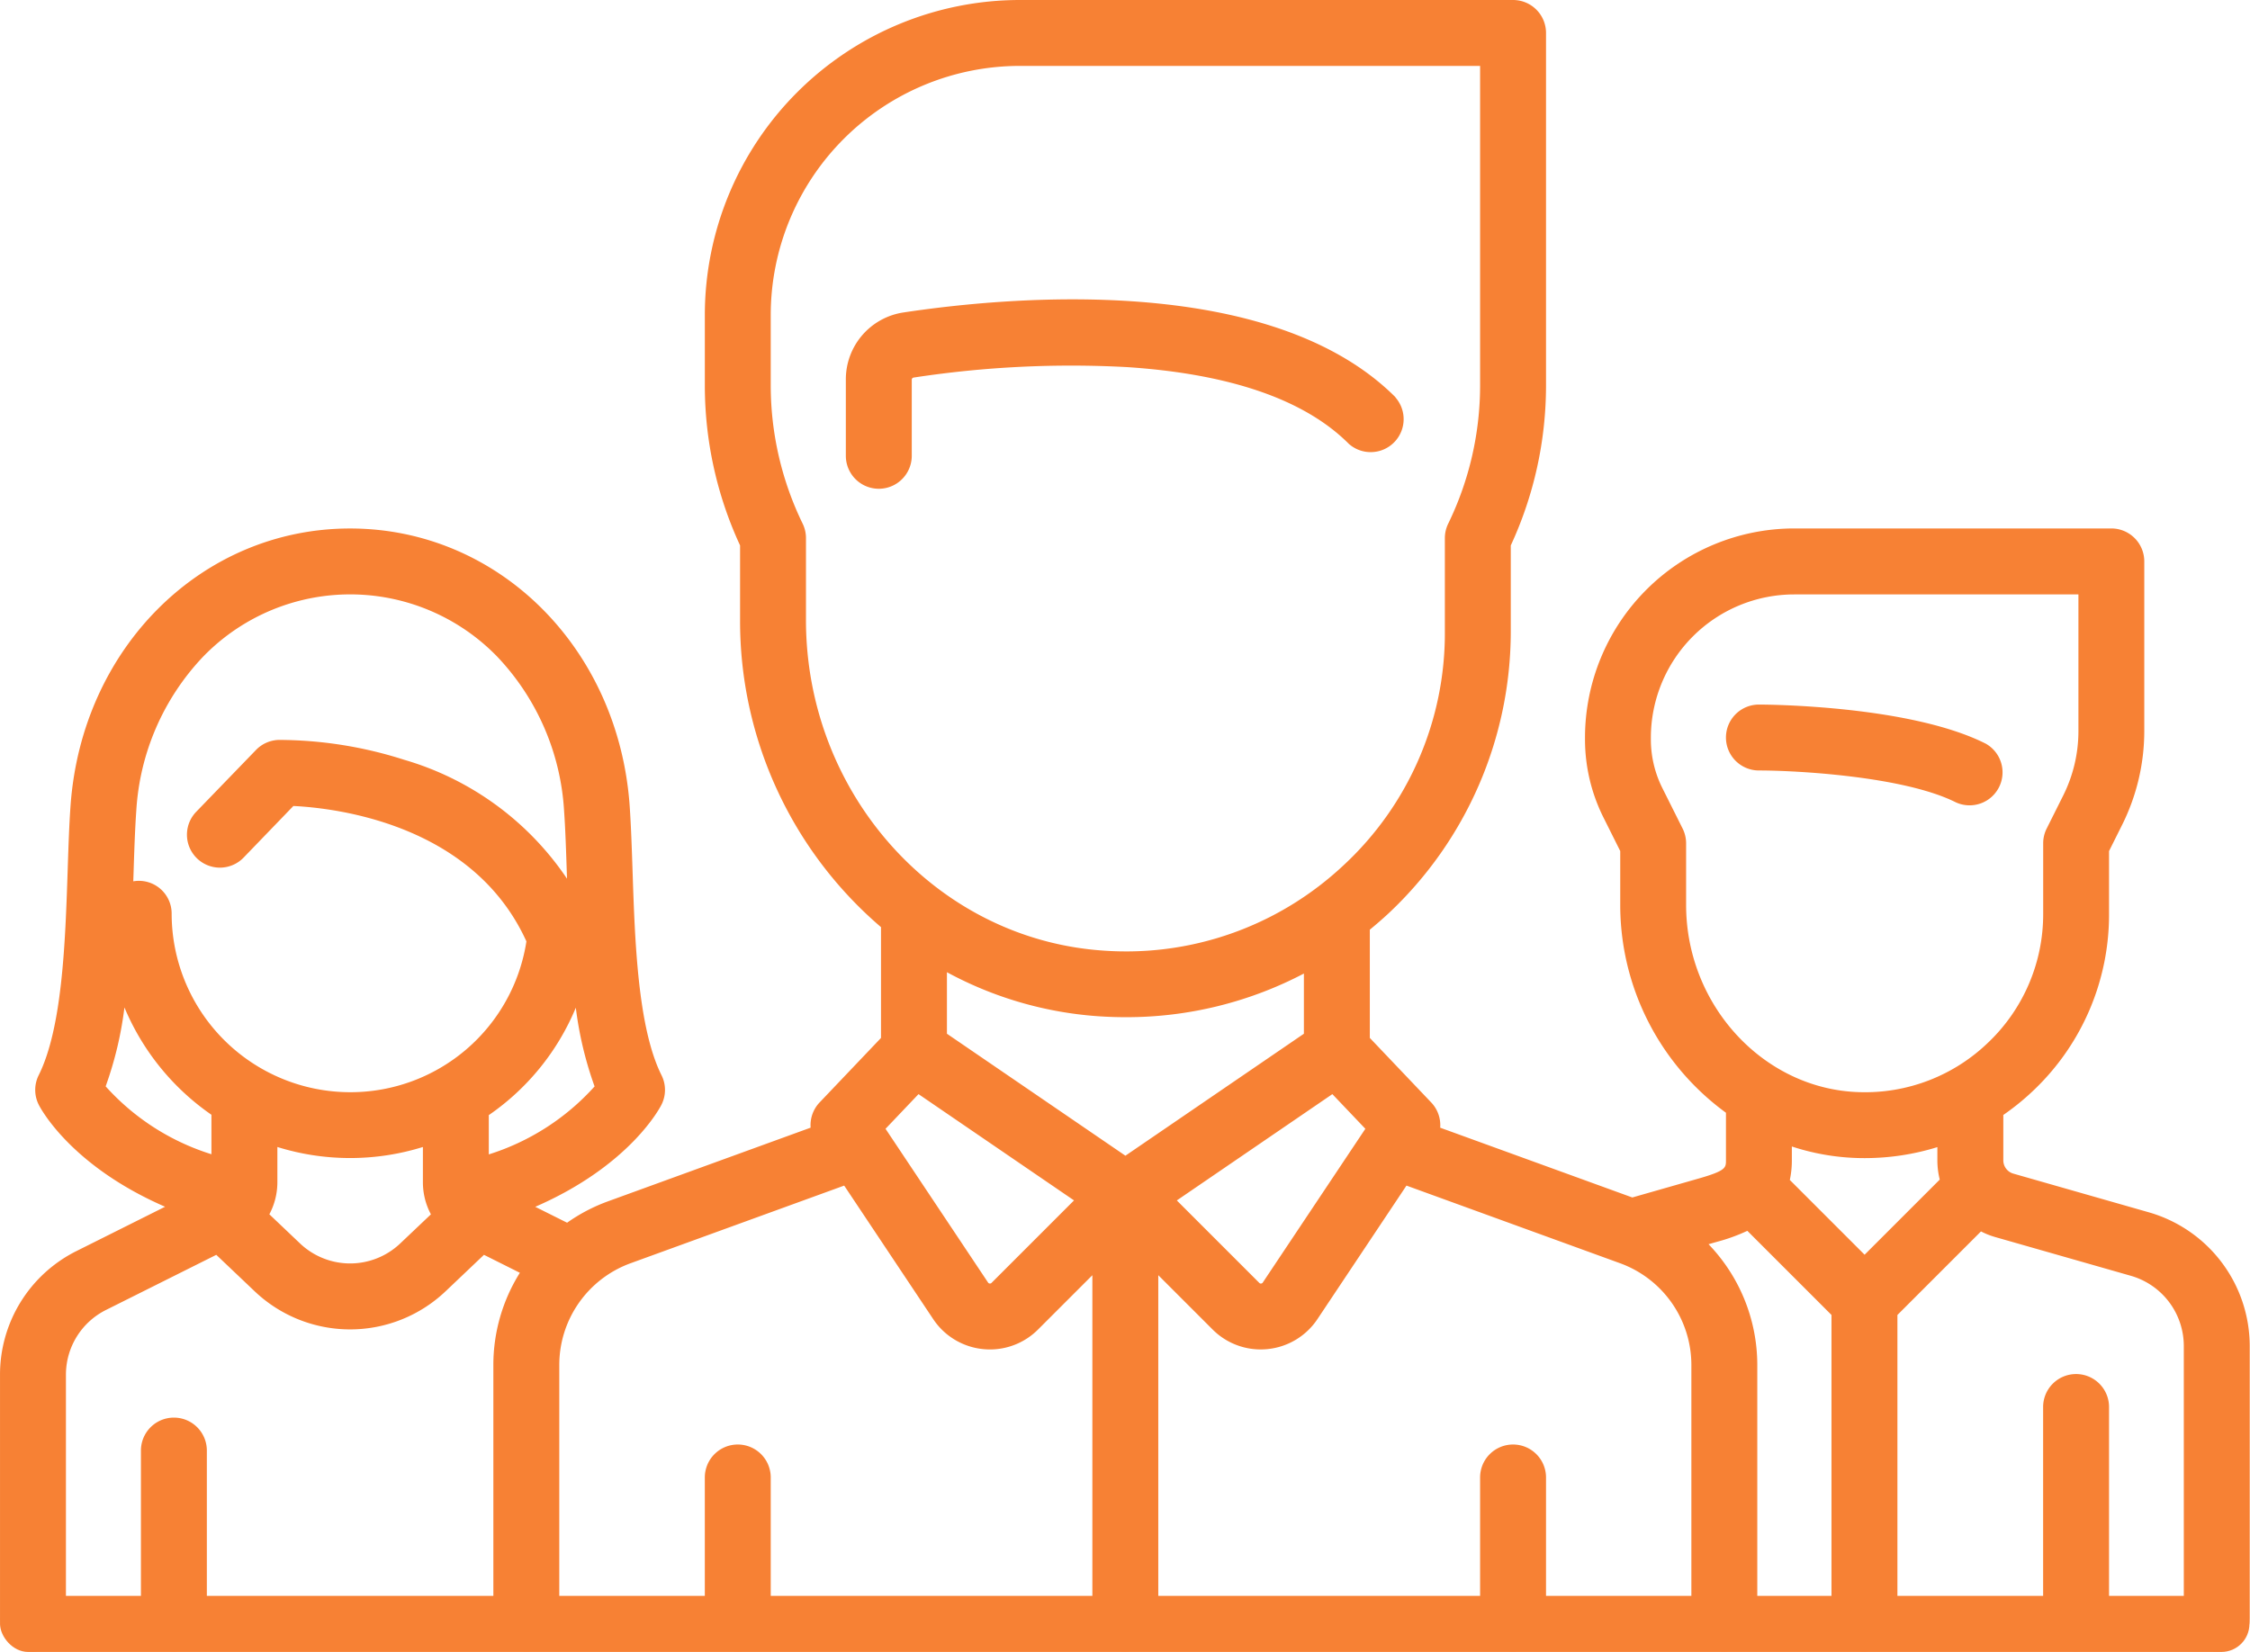<svg xmlns="http://www.w3.org/2000/svg" width="145.062" height="106.529" viewBox="0 0 145.062 106.529">
  <g id="Group_1455" data-name="Group 1455" transform="translate(0 -68.066)">
    <g id="Group_1442" data-name="Group 1442" transform="translate(111.276 113.506)">
      <g id="Group_1441" data-name="Group 1441">
        <path id="Path_822" data-name="Path 822" d="M409.458,230.945c-4.936-2.468-14.191-2.5-14.582-2.5a2.125,2.125,0,0,0,0,4.25c2.388,0,9.322.368,12.682,2.048a2.125,2.125,0,0,0,1.9-3.8Z" transform="translate(-392.751 -228.449)" fill="#f78134"/>
      </g>
    </g>
    <g id="Group_1444" data-name="Group 1444" transform="translate(0 68.066)">
      <g id="Group_1443" data-name="Group 1443">
        <path id="Path_823" data-name="Path 823" d="M138.577,146.256l-8.776-2.507a.891.891,0,0,1-.643-.853v-2.929a15.972,15.972,0,0,0,2.032-1.666,15.632,15.632,0,0,0,4.784-11.309v-4.042l.849-1.7a13.556,13.556,0,0,0,1.423-6.031v-10.95a2.125,2.125,0,0,0-2.125-2.125H115.673a13.5,13.5,0,0,0-13.485,13.485v.127a11.271,11.271,0,0,0,1.184,5.015l1.088,2.177v3.471a16.58,16.58,0,0,0,6.816,13.405v3.07c0,.473,0,.669-1.755,1.171l-4.282,1.223-12.387-4.5a2.122,2.122,0,0,0-.579-1.627L88.315,135v-6.981c.418-.345.831-.7,1.231-1.074a24.94,24.94,0,0,0,7.857-18.13V103.24a24.562,24.562,0,0,0,2.272-10.329V70.191a2.125,2.125,0,0,0-2.125-2.125H65.742a20.324,20.324,0,0,0-20.3,20.3v4.544a24.562,24.562,0,0,0,2.272,10.329v4.8A25.965,25.965,0,0,0,56.8,127.855V135l-3.958,4.159a2.123,2.123,0,0,0-.579,1.627l-13.074,4.754a11.143,11.143,0,0,0-2.627,1.376l-2.053-1.026c6.111-2.66,8.047-6.4,8.14-6.587a2.124,2.124,0,0,0,0-1.9c-1.532-3.064-1.718-8.68-1.867-13.192-.05-1.5-.1-2.921-.186-4.185-.724-10.192-8.473-17.879-18.024-17.879s-17.3,7.686-18.024,17.879c-.09,1.264-.137,2.683-.186,4.186-.149,4.512-.335,10.127-1.867,13.191a2.124,2.124,0,0,0,0,1.9c.093.186,2.025,3.92,8.148,6.583l-5.7,2.851a8.9,8.9,0,0,0-4.942,8v15.7a2.125,2.125,0,0,0,4.25,0v-15.7a4.666,4.666,0,0,1,2.593-4.2l7.1-3.55,2.47,2.347a8.936,8.936,0,0,0,12.318,0l2.47-2.347,2.315,1.158a11.19,11.19,0,0,0-1.709,5.933v16.355a2.125,2.125,0,0,0,4.25,0V156.078a6.984,6.984,0,0,1,4.584-6.544l13.784-5.012,5.738,8.608a4.381,4.381,0,0,0,3.225,1.937q.22.022.438.022a4.38,4.38,0,0,0,3.1-1.288l3.5-3.5v22.134a2.125,2.125,0,0,0,4.25,0V150.3l3.5,3.5a4.378,4.378,0,0,0,3.1,1.288q.218,0,.438-.022a4.381,4.381,0,0,0,3.225-1.937l5.738-8.607,13.784,5.012a6.985,6.985,0,0,1,4.584,6.544v16.355a2.125,2.125,0,0,0,4.25,0V156.078a11.233,11.233,0,0,0-3.143-7.775l.525-.15a11.653,11.653,0,0,0,1.977-.714l5.425,5.425v19.568a2.125,2.125,0,0,0,4.25,0V152.865l5.388-5.388a5.056,5.056,0,0,0,.9.359l8.776,2.507a4.711,4.711,0,0,1,3.4,4.511v17.579a2.125,2.125,0,0,0,4.25,0V154.855A8.98,8.98,0,0,0,138.577,146.256ZM13.632,142.5a15.276,15.276,0,0,1-6.82-4.378,23.423,23.423,0,0,0,1.211-5.088,15.845,15.845,0,0,0,5.608,6.92Zm12.173,5.751a4.689,4.689,0,0,1-6.463,0l-1.976-1.878a4.4,4.4,0,0,0,.517-2.075v-2.265a15.8,15.8,0,0,0,9.382,0V144.3a4.4,4.4,0,0,0,.517,2.076ZM22.574,138.5a11.52,11.52,0,0,1-11.507-11.507A2.112,2.112,0,0,0,8.593,124.9c.006-.183.012-.366.018-.547.047-1.461.093-2.841.177-4.025a15.776,15.776,0,0,1,4.3-9.907,13.2,13.2,0,0,1,18.978,0,15.776,15.776,0,0,1,4.3,9.907c.084,1.183.13,2.563.178,4.024l.013.379a19.094,19.094,0,0,0-10.5-7.669,26.668,26.668,0,0,0-8.082-1.281,2.125,2.125,0,0,0-1.471.649L12.666,120.4a2.125,2.125,0,1,0,3.059,2.95l3.19-3.308c2.747.134,11.586,1.162,15.024,8.732A11.479,11.479,0,0,1,22.574,138.5Zm8.94,4.011v-2.534a15.718,15.718,0,0,0,5.61-6.927,23.393,23.393,0,0,0,1.21,5.077A15.349,15.349,0,0,1,31.514,142.51Zm20.449-34.473v-5.272a2.125,2.125,0,0,0-.211-.924,20.383,20.383,0,0,1-2.061-8.93V88.367A16.069,16.069,0,0,1,65.742,72.316H95.425v20.6a20.382,20.382,0,0,1-2.061,8.93,2.125,2.125,0,0,0-.211.924v6.05a20.4,20.4,0,0,1-6.514,15.029,21.148,21.148,0,0,1-1.631,1.381l-.037.027a20.432,20.432,0,0,1-13.789,4.114C60.4,128.669,51.962,119.3,51.962,108.037Zm11.964,42.757a.134.134,0,0,1-.118.042.135.135,0,0,1-.108-.065l-6.609-9.913,2.127-2.235,10.025,6.853Zm8.631-8.2-11.507-7.866v-3.967a23.925,23.925,0,0,0,9.857,2.846q.84.054,1.672.054a24.614,24.614,0,0,0,11.485-2.815v3.882Zm8.857,8.178a.135.135,0,0,1-.108.065.131.131,0,0,1-.118-.042l-5.317-5.317L85.9,138.624l2.127,2.235Zm38.8-1.793-4.822-4.822a5.832,5.832,0,0,0,.131-1.262V142a14.9,14.9,0,0,0,4.208.743c.164.005.326.007.489.007a15.784,15.784,0,0,0,4.685-.709v.856a5.08,5.08,0,0,0,.154,1.238Zm8.013-13.728a11.421,11.421,0,0,1-8.369,3.243c-6.149-.184-11.152-5.6-11.152-12.073v-3.972a2.123,2.123,0,0,0-.224-.95l-1.313-2.625a7,7,0,0,1-.735-3.114v-.127a9.246,9.246,0,0,1,9.235-9.235H134v8.826a9.285,9.285,0,0,1-.975,4.13l-1.073,2.145a2.124,2.124,0,0,0-.224.95v4.544A11.416,11.416,0,0,1,128.23,135.251Z" transform="translate(0 -68.066)" fill="#f78134"/>
      </g>
    </g>
    <g id="Group_1446" data-name="Group 1446" transform="translate(131.724 156.675)">
      <g id="Group_1445" data-name="Group 1445">
        <path id="Path_824" data-name="Path 824" d="M467.048,380.814a2.125,2.125,0,0,0-2.125,2.125v13.632a2.125,2.125,0,0,0,4.25,0V382.939A2.125,2.125,0,0,0,467.048,380.814Z" transform="translate(-464.923 -380.814)" fill="#f78134"/>
      </g>
    </g>
    <g id="Group_1448" data-name="Group 1448" transform="translate(9.088 159.484)">
      <g id="Group_1447" data-name="Group 1447">
        <path id="Path_825" data-name="Path 825" d="M34.2,390.728a2.125,2.125,0,0,0-2.125,2.125v10.823a2.125,2.125,0,0,0,4.25,0V392.853A2.125,2.125,0,0,0,34.2,390.728Z" transform="translate(-32.077 -390.728)" fill="#f78134"/>
      </g>
    </g>
    <g id="Group_1450" data-name="Group 1450" transform="translate(54.529 87.371)">
      <g id="Group_1449" data-name="Group 1449">
        <path id="Path_826" data-name="Path 826" d="M227.9,142.513c-8.037-8.037-24.852-6.5-31.709-5.467a4.362,4.362,0,0,0-3.727,4.346v4.9a2.125,2.125,0,0,0,4.25,0v-4.9a.141.141,0,0,1,.111-.144,67.132,67.132,0,0,1,13.8-.674c6.626.441,11.426,2.1,14.265,4.944a2.125,2.125,0,0,0,3-3Z" transform="translate(-192.46 -136.203)" fill="#f78134"/>
      </g>
    </g>
    <g id="Group_1452" data-name="Group 1452" transform="translate(45.441 161.219)">
      <g id="Group_1451" data-name="Group 1451">
        <path id="Path_827" data-name="Path 827" d="M162.509,396.853a2.125,2.125,0,0,0-2.125,2.125v9.088a2.125,2.125,0,0,0,4.25,0v-9.088A2.125,2.125,0,0,0,162.509,396.853Z" transform="translate(-160.384 -396.853)" fill="#f78134"/>
      </g>
    </g>
    <g id="Group_1454" data-name="Group 1454" transform="translate(95.425 161.219)">
      <g id="Group_1453" data-name="Group 1453">
        <path id="Path_828" data-name="Path 828" d="M338.931,396.853a2.125,2.125,0,0,0-2.125,2.125v9.088a2.125,2.125,0,0,0,4.25,0v-9.088A2.125,2.125,0,0,0,338.931,396.853Z" transform="translate(-336.806 -396.853)" fill="#f78134"/>
      </g>
    </g>
    <rect id="Rectangle_1250" data-name="Rectangle 1250" width="145.023" height="3.617" rx="1.808" transform="translate(0.003 170.979)" fill="#f78134"/>
  </g>
</svg>
